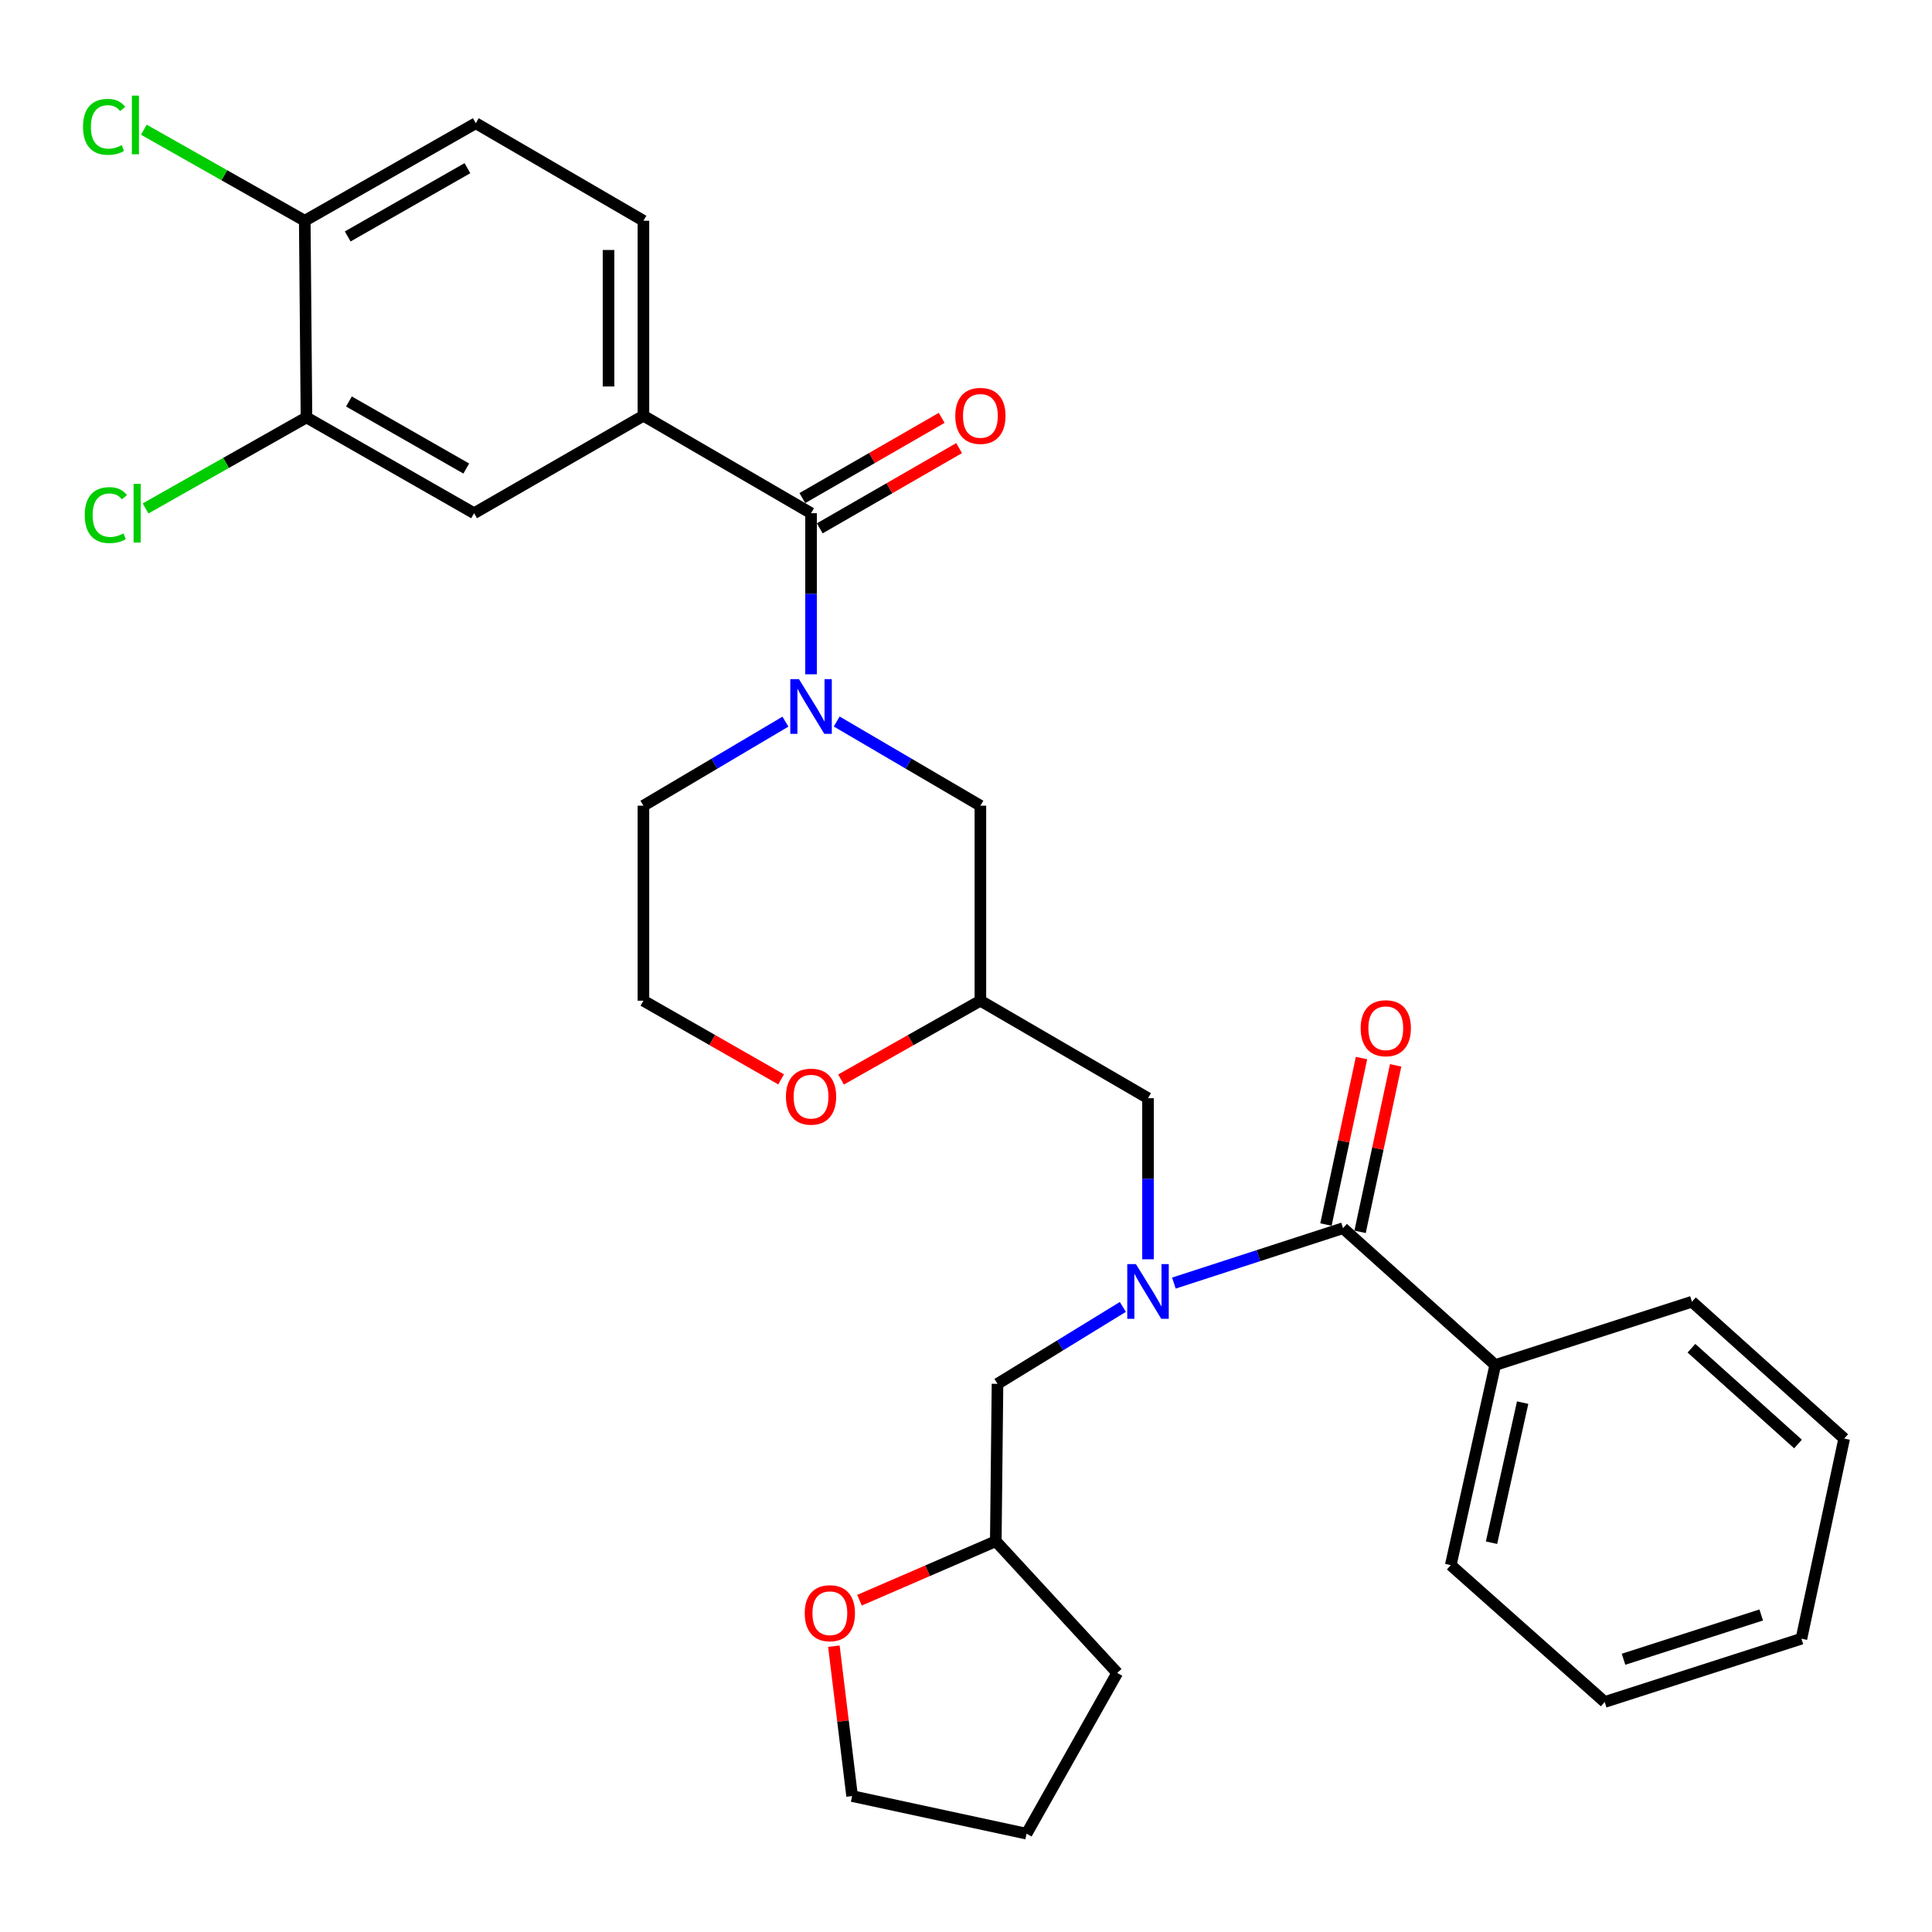 <?xml version='1.0' encoding='iso-8859-1'?>
<svg version='1.1' baseProfile='full'
              xmlns='http://www.w3.org/2000/svg'
                      xmlns:rdkit='http://www.rdkit.org/xml'
                      xmlns:xlink='http://www.w3.org/1999/xlink'
                  xml:space='preserve'
width='1000px' height='1000px' viewBox='0 0 1000 1000'>
<!-- END OF HEADER -->
<rect style='opacity:1.0;fill:#FFFFFF;stroke:none' width='1000' height='1000' x='0' y='0'> </rect>
<path class='bond-0' d='M 333.039,417.03 L 333.039,517.962' style='fill:none;fill-rule:evenodd;stroke:#000000;stroke-width:6px;stroke-linecap:butt;stroke-linejoin:miter;stroke-opacity:1' />
<path class='bond-1' d='M 333.039,417.03 L 369.788,395.277' style='fill:none;fill-rule:evenodd;stroke:#000000;stroke-width:6px;stroke-linecap:butt;stroke-linejoin:miter;stroke-opacity:1' />
<path class='bond-1' d='M 369.788,395.277 L 406.538,373.524' style='fill:none;fill-rule:evenodd;stroke:#0000FF;stroke-width:6px;stroke-linecap:butt;stroke-linejoin:miter;stroke-opacity:1' />
<path class='bond-2' d='M 333.039,517.962 L 368.669,538.323' style='fill:none;fill-rule:evenodd;stroke:#000000;stroke-width:6px;stroke-linecap:butt;stroke-linejoin:miter;stroke-opacity:1' />
<path class='bond-2' d='M 368.669,538.323 L 404.3,558.684' style='fill:none;fill-rule:evenodd;stroke:#FF0000;stroke-width:6px;stroke-linecap:butt;stroke-linejoin:miter;stroke-opacity:1' />
<path class='bond-3' d='M 435.316,558.763 L 471.383,538.363' style='fill:none;fill-rule:evenodd;stroke:#FF0000;stroke-width:6px;stroke-linecap:butt;stroke-linejoin:miter;stroke-opacity:1' />
<path class='bond-3' d='M 471.383,538.363 L 507.45,517.962' style='fill:none;fill-rule:evenodd;stroke:#000000;stroke-width:6px;stroke-linecap:butt;stroke-linejoin:miter;stroke-opacity:1' />
<path class='bond-4' d='M 507.45,517.962 L 507.45,417.03' style='fill:none;fill-rule:evenodd;stroke:#000000;stroke-width:6px;stroke-linecap:butt;stroke-linejoin:miter;stroke-opacity:1' />
<path class='bond-5' d='M 507.45,517.962 L 594.209,568.424' style='fill:none;fill-rule:evenodd;stroke:#000000;stroke-width:6px;stroke-linecap:butt;stroke-linejoin:miter;stroke-opacity:1' />
<path class='bond-6' d='M 507.45,417.03 L 470.264,395.242' style='fill:none;fill-rule:evenodd;stroke:#000000;stroke-width:6px;stroke-linecap:butt;stroke-linejoin:miter;stroke-opacity:1' />
<path class='bond-6' d='M 470.264,395.242 L 433.078,373.455' style='fill:none;fill-rule:evenodd;stroke:#0000FF;stroke-width:6px;stroke-linecap:butt;stroke-linejoin:miter;stroke-opacity:1' />
<path class='bond-7' d='M 419.798,349.014 L 419.798,307.325' style='fill:none;fill-rule:evenodd;stroke:#0000FF;stroke-width:6px;stroke-linecap:butt;stroke-linejoin:miter;stroke-opacity:1' />
<path class='bond-7' d='M 419.798,307.325 L 419.798,265.636' style='fill:none;fill-rule:evenodd;stroke:#000000;stroke-width:6px;stroke-linecap:butt;stroke-linejoin:miter;stroke-opacity:1' />
<path class='bond-8' d='M 333.039,215.174 L 245.387,265.636' style='fill:none;fill-rule:evenodd;stroke:#000000;stroke-width:6px;stroke-linecap:butt;stroke-linejoin:miter;stroke-opacity:1' />
<path class='bond-9' d='M 333.039,215.174 L 333.039,114.262' style='fill:none;fill-rule:evenodd;stroke:#000000;stroke-width:6px;stroke-linecap:butt;stroke-linejoin:miter;stroke-opacity:1' />
<path class='bond-9' d='M 314.971,200.037 L 314.971,129.398' style='fill:none;fill-rule:evenodd;stroke:#000000;stroke-width:6px;stroke-linecap:butt;stroke-linejoin:miter;stroke-opacity:1' />
<path class='bond-10' d='M 333.039,215.174 L 419.798,265.636' style='fill:none;fill-rule:evenodd;stroke:#000000;stroke-width:6px;stroke-linecap:butt;stroke-linejoin:miter;stroke-opacity:1' />
<path class='bond-11' d='M 424.305,273.465 L 460.367,252.704' style='fill:none;fill-rule:evenodd;stroke:#000000;stroke-width:6px;stroke-linecap:butt;stroke-linejoin:miter;stroke-opacity:1' />
<path class='bond-11' d='M 460.367,252.704 L 496.429,231.943' style='fill:none;fill-rule:evenodd;stroke:#FF0000;stroke-width:6px;stroke-linecap:butt;stroke-linejoin:miter;stroke-opacity:1' />
<path class='bond-11' d='M 415.291,257.806 L 451.352,237.045' style='fill:none;fill-rule:evenodd;stroke:#000000;stroke-width:6px;stroke-linecap:butt;stroke-linejoin:miter;stroke-opacity:1' />
<path class='bond-11' d='M 451.352,237.045 L 487.414,216.284' style='fill:none;fill-rule:evenodd;stroke:#FF0000;stroke-width:6px;stroke-linecap:butt;stroke-linejoin:miter;stroke-opacity:1' />
<path class='bond-12' d='M 158.628,216.058 L 245.387,265.636' style='fill:none;fill-rule:evenodd;stroke:#000000;stroke-width:6px;stroke-linecap:butt;stroke-linejoin:miter;stroke-opacity:1' />
<path class='bond-12' d='M 180.606,207.806 L 241.338,242.511' style='fill:none;fill-rule:evenodd;stroke:#000000;stroke-width:6px;stroke-linecap:butt;stroke-linejoin:miter;stroke-opacity:1' />
<path class='bond-13' d='M 158.628,216.058 L 116.985,239.614' style='fill:none;fill-rule:evenodd;stroke:#000000;stroke-width:6px;stroke-linecap:butt;stroke-linejoin:miter;stroke-opacity:1' />
<path class='bond-13' d='M 116.985,239.614 L 75.343,263.171' style='fill:none;fill-rule:evenodd;stroke:#00CC00;stroke-width:6px;stroke-linecap:butt;stroke-linejoin:miter;stroke-opacity:1' />
<path class='bond-14' d='M 158.628,216.058 L 157.744,114.262' style='fill:none;fill-rule:evenodd;stroke:#000000;stroke-width:6px;stroke-linecap:butt;stroke-linejoin:miter;stroke-opacity:1' />
<path class='bond-15' d='M 773.941,706.537 L 750.913,810.12' style='fill:none;fill-rule:evenodd;stroke:#000000;stroke-width:6px;stroke-linecap:butt;stroke-linejoin:miter;stroke-opacity:1' />
<path class='bond-15' d='M 788.125,725.996 L 772.005,798.504' style='fill:none;fill-rule:evenodd;stroke:#000000;stroke-width:6px;stroke-linecap:butt;stroke-linejoin:miter;stroke-opacity:1' />
<path class='bond-16' d='M 773.941,706.537 L 875.747,673.773' style='fill:none;fill-rule:evenodd;stroke:#000000;stroke-width:6px;stroke-linecap:butt;stroke-linejoin:miter;stroke-opacity:1' />
<path class='bond-17' d='M 773.941,706.537 L 695.142,635.709' style='fill:none;fill-rule:evenodd;stroke:#000000;stroke-width:6px;stroke-linecap:butt;stroke-linejoin:miter;stroke-opacity:1' />
<path class='bond-18' d='M 581.184,676.456 L 548.744,696.365' style='fill:none;fill-rule:evenodd;stroke:#0000FF;stroke-width:6px;stroke-linecap:butt;stroke-linejoin:miter;stroke-opacity:1' />
<path class='bond-18' d='M 548.744,696.365 L 516.304,716.274' style='fill:none;fill-rule:evenodd;stroke:#000000;stroke-width:6px;stroke-linecap:butt;stroke-linejoin:miter;stroke-opacity:1' />
<path class='bond-19' d='M 594.209,651.802 L 594.209,610.113' style='fill:none;fill-rule:evenodd;stroke:#0000FF;stroke-width:6px;stroke-linecap:butt;stroke-linejoin:miter;stroke-opacity:1' />
<path class='bond-19' d='M 594.209,610.113 L 594.209,568.424' style='fill:none;fill-rule:evenodd;stroke:#000000;stroke-width:6px;stroke-linecap:butt;stroke-linejoin:miter;stroke-opacity:1' />
<path class='bond-20' d='M 607.602,664.117 L 651.372,649.913' style='fill:none;fill-rule:evenodd;stroke:#0000FF;stroke-width:6px;stroke-linecap:butt;stroke-linejoin:miter;stroke-opacity:1' />
<path class='bond-20' d='M 651.372,649.913 L 695.142,635.709' style='fill:none;fill-rule:evenodd;stroke:#000000;stroke-width:6px;stroke-linecap:butt;stroke-linejoin:miter;stroke-opacity:1' />
<path class='bond-21' d='M 703.977,637.596 L 713.184,594.509' style='fill:none;fill-rule:evenodd;stroke:#000000;stroke-width:6px;stroke-linecap:butt;stroke-linejoin:miter;stroke-opacity:1' />
<path class='bond-21' d='M 713.184,594.509 L 722.391,551.422' style='fill:none;fill-rule:evenodd;stroke:#FF0000;stroke-width:6px;stroke-linecap:butt;stroke-linejoin:miter;stroke-opacity:1' />
<path class='bond-21' d='M 686.307,633.821 L 695.514,590.733' style='fill:none;fill-rule:evenodd;stroke:#000000;stroke-width:6px;stroke-linecap:butt;stroke-linejoin:miter;stroke-opacity:1' />
<path class='bond-21' d='M 695.514,590.733 L 704.721,547.646' style='fill:none;fill-rule:evenodd;stroke:#FF0000;stroke-width:6px;stroke-linecap:butt;stroke-linejoin:miter;stroke-opacity:1' />
<path class='bond-22' d='M 750.913,810.12 L 830.596,880.938' style='fill:none;fill-rule:evenodd;stroke:#000000;stroke-width:6px;stroke-linecap:butt;stroke-linejoin:miter;stroke-opacity:1' />
<path class='bond-23' d='M 875.747,673.773 L 954.545,744.601' style='fill:none;fill-rule:evenodd;stroke:#000000;stroke-width:6px;stroke-linecap:butt;stroke-linejoin:miter;stroke-opacity:1' />
<path class='bond-23' d='M 875.488,697.835 L 930.647,747.415' style='fill:none;fill-rule:evenodd;stroke:#000000;stroke-width:6px;stroke-linecap:butt;stroke-linejoin:miter;stroke-opacity:1' />
<path class='bond-24' d='M 444.875,828.271 L 480.148,812.997' style='fill:none;fill-rule:evenodd;stroke:#FF0000;stroke-width:6px;stroke-linecap:butt;stroke-linejoin:miter;stroke-opacity:1' />
<path class='bond-24' d='M 480.148,812.997 L 515.421,797.723' style='fill:none;fill-rule:evenodd;stroke:#000000;stroke-width:6px;stroke-linecap:butt;stroke-linejoin:miter;stroke-opacity:1' />
<path class='bond-25' d='M 431.619,852.06 L 436.334,890.851' style='fill:none;fill-rule:evenodd;stroke:#FF0000;stroke-width:6px;stroke-linecap:butt;stroke-linejoin:miter;stroke-opacity:1' />
<path class='bond-25' d='M 436.334,890.851 L 441.049,929.643' style='fill:none;fill-rule:evenodd;stroke:#000000;stroke-width:6px;stroke-linecap:butt;stroke-linejoin:miter;stroke-opacity:1' />
<path class='bond-26' d='M 515.421,797.723 L 516.304,716.274' style='fill:none;fill-rule:evenodd;stroke:#000000;stroke-width:6px;stroke-linecap:butt;stroke-linejoin:miter;stroke-opacity:1' />
<path class='bond-27' d='M 515.421,797.723 L 578.279,865.901' style='fill:none;fill-rule:evenodd;stroke:#000000;stroke-width:6px;stroke-linecap:butt;stroke-linejoin:miter;stroke-opacity:1' />
<path class='bond-28' d='M 441.049,929.643 L 531.351,949.117' style='fill:none;fill-rule:evenodd;stroke:#000000;stroke-width:6px;stroke-linecap:butt;stroke-linejoin:miter;stroke-opacity:1' />
<path class='bond-29' d='M 578.279,865.901 L 531.351,949.117' style='fill:none;fill-rule:evenodd;stroke:#000000;stroke-width:6px;stroke-linecap:butt;stroke-linejoin:miter;stroke-opacity:1' />
<path class='bond-30' d='M 830.596,880.938 L 932.412,848.194' style='fill:none;fill-rule:evenodd;stroke:#000000;stroke-width:6px;stroke-linecap:butt;stroke-linejoin:miter;stroke-opacity:1' />
<path class='bond-30' d='M 840.336,858.826 L 911.607,835.905' style='fill:none;fill-rule:evenodd;stroke:#000000;stroke-width:6px;stroke-linecap:butt;stroke-linejoin:miter;stroke-opacity:1' />
<path class='bond-31' d='M 954.545,744.601 L 932.412,848.194' style='fill:none;fill-rule:evenodd;stroke:#000000;stroke-width:6px;stroke-linecap:butt;stroke-linejoin:miter;stroke-opacity:1' />
<path class='bond-32' d='M 157.744,114.262 L 246.27,63.78' style='fill:none;fill-rule:evenodd;stroke:#000000;stroke-width:6px;stroke-linecap:butt;stroke-linejoin:miter;stroke-opacity:1' />
<path class='bond-32' d='M 179.974,122.385 L 241.942,87.048' style='fill:none;fill-rule:evenodd;stroke:#000000;stroke-width:6px;stroke-linecap:butt;stroke-linejoin:miter;stroke-opacity:1' />
<path class='bond-33' d='M 157.744,114.262 L 116.097,90.7' style='fill:none;fill-rule:evenodd;stroke:#000000;stroke-width:6px;stroke-linecap:butt;stroke-linejoin:miter;stroke-opacity:1' />
<path class='bond-33' d='M 116.097,90.7 L 74.45,67.139' style='fill:none;fill-rule:evenodd;stroke:#00CC00;stroke-width:6px;stroke-linecap:butt;stroke-linejoin:miter;stroke-opacity:1' />
<path class='bond-34' d='M 333.039,114.262 L 246.27,63.78' style='fill:none;fill-rule:evenodd;stroke:#000000;stroke-width:6px;stroke-linecap:butt;stroke-linejoin:miter;stroke-opacity:1' />
<path  class='atom-2' d='M 406.798 567.62
Q 406.798 560.82, 410.158 557.02
Q 413.518 553.22, 419.798 553.22
Q 426.078 553.22, 429.438 557.02
Q 432.798 560.82, 432.798 567.62
Q 432.798 574.5, 429.398 578.42
Q 425.998 582.3, 419.798 582.3
Q 413.558 582.3, 410.158 578.42
Q 406.798 574.54, 406.798 567.62
M 419.798 579.1
Q 424.118 579.1, 426.438 576.22
Q 428.798 573.3, 428.798 567.62
Q 428.798 562.06, 426.438 559.26
Q 424.118 556.42, 419.798 556.42
Q 415.478 556.42, 413.118 559.22
Q 410.798 562.02, 410.798 567.62
Q 410.798 573.34, 413.118 576.22
Q 415.478 579.1, 419.798 579.1
' fill='#FF0000'/>
<path  class='atom-5' d='M 413.538 351.515
L 422.818 366.515
Q 423.738 367.995, 425.218 370.675
Q 426.698 373.355, 426.778 373.515
L 426.778 351.515
L 430.538 351.515
L 430.538 379.835
L 426.658 379.835
L 416.698 363.435
Q 415.538 361.515, 414.298 359.315
Q 413.098 357.115, 412.738 356.435
L 412.738 379.835
L 409.058 379.835
L 409.058 351.515
L 413.538 351.515
' fill='#0000FF'/>
<path  class='atom-8' d='M 494.45 215.254
Q 494.45 208.454, 497.81 204.654
Q 501.17 200.854, 507.45 200.854
Q 513.73 200.854, 517.09 204.654
Q 520.45 208.454, 520.45 215.254
Q 520.45 222.134, 517.05 226.054
Q 513.65 229.934, 507.45 229.934
Q 501.21 229.934, 497.81 226.054
Q 494.45 222.174, 494.45 215.254
M 507.45 226.734
Q 511.77 226.734, 514.09 223.854
Q 516.45 220.934, 516.45 215.254
Q 516.45 209.694, 514.09 206.894
Q 511.77 204.054, 507.45 204.054
Q 503.13 204.054, 500.77 206.854
Q 498.45 209.654, 498.45 215.254
Q 498.45 220.974, 500.77 223.854
Q 503.13 226.734, 507.45 226.734
' fill='#FF0000'/>
<path  class='atom-11' d='M 587.949 654.303
L 597.229 669.303
Q 598.149 670.783, 599.629 673.463
Q 601.109 676.143, 601.189 676.303
L 601.189 654.303
L 604.949 654.303
L 604.949 682.623
L 601.069 682.623
L 591.109 666.223
Q 589.949 664.303, 588.709 662.103
Q 587.509 659.903, 587.149 659.223
L 587.149 682.623
L 583.469 682.623
L 583.469 654.303
L 587.949 654.303
' fill='#0000FF'/>
<path  class='atom-14' d='M 704.276 532.206
Q 704.276 525.406, 707.636 521.606
Q 710.996 517.806, 717.276 517.806
Q 723.556 517.806, 726.916 521.606
Q 730.276 525.406, 730.276 532.206
Q 730.276 539.086, 726.876 543.006
Q 723.476 546.886, 717.276 546.886
Q 711.036 546.886, 707.636 543.006
Q 704.276 539.126, 704.276 532.206
M 717.276 543.686
Q 721.596 543.686, 723.916 540.806
Q 726.276 537.886, 726.276 532.206
Q 726.276 526.646, 723.916 523.846
Q 721.596 521.006, 717.276 521.006
Q 712.956 521.006, 710.596 523.806
Q 708.276 526.606, 708.276 532.206
Q 708.276 537.926, 710.596 540.806
Q 712.956 543.686, 717.276 543.686
' fill='#FF0000'/>
<path  class='atom-17' d='M 416.535 834.994
Q 416.535 828.194, 419.895 824.394
Q 423.255 820.594, 429.535 820.594
Q 435.815 820.594, 439.175 824.394
Q 442.535 828.194, 442.535 834.994
Q 442.535 841.874, 439.135 845.794
Q 435.735 849.674, 429.535 849.674
Q 423.295 849.674, 419.895 845.794
Q 416.535 841.914, 416.535 834.994
M 429.535 846.474
Q 433.855 846.474, 436.175 843.594
Q 438.535 840.674, 438.535 834.994
Q 438.535 829.434, 436.175 826.634
Q 433.855 823.794, 429.535 823.794
Q 425.215 823.794, 422.855 826.594
Q 420.535 829.394, 420.535 834.994
Q 420.535 840.714, 422.855 843.594
Q 425.215 846.474, 429.535 846.474
' fill='#FF0000'/>
<path  class='atom-30' d='M 43.865 266.616
Q 43.865 259.576, 47.145 255.896
Q 50.465 252.176, 56.745 252.176
Q 62.586 252.176, 65.706 256.296
L 63.066 258.456
Q 60.785 255.456, 56.745 255.456
Q 52.465 255.456, 50.185 258.336
Q 47.946 261.176, 47.946 266.616
Q 47.946 272.216, 50.266 275.096
Q 52.626 277.976, 57.185 277.976
Q 60.306 277.976, 63.946 276.096
L 65.066 279.096
Q 63.586 280.056, 61.346 280.616
Q 59.105 281.176, 56.626 281.176
Q 50.465 281.176, 47.145 277.416
Q 43.865 273.656, 43.865 266.616
' fill='#00CC00'/>
<path  class='atom-30' d='M 69.145 250.456
L 72.826 250.456
L 72.826 280.816
L 69.145 280.816
L 69.145 250.456
' fill='#00CC00'/>
<path  class='atom-31' d='M 42.972 65.654
Q 42.972 58.614, 46.252 54.934
Q 49.572 51.214, 55.852 51.214
Q 61.692 51.214, 64.812 55.334
L 62.172 57.494
Q 59.892 54.494, 55.852 54.494
Q 51.572 54.494, 49.292 57.374
Q 47.052 60.214, 47.052 65.654
Q 47.052 71.254, 49.372 74.134
Q 51.732 77.014, 56.292 77.014
Q 59.412 77.014, 63.052 75.134
L 64.172 78.134
Q 62.692 79.094, 60.452 79.654
Q 58.212 80.214, 55.732 80.214
Q 49.572 80.214, 46.252 76.454
Q 42.972 72.694, 42.972 65.654
' fill='#00CC00'/>
<path  class='atom-31' d='M 68.252 49.494
L 71.932 49.494
L 71.932 79.854
L 68.252 79.854
L 68.252 49.494
' fill='#00CC00'/>
</svg>
